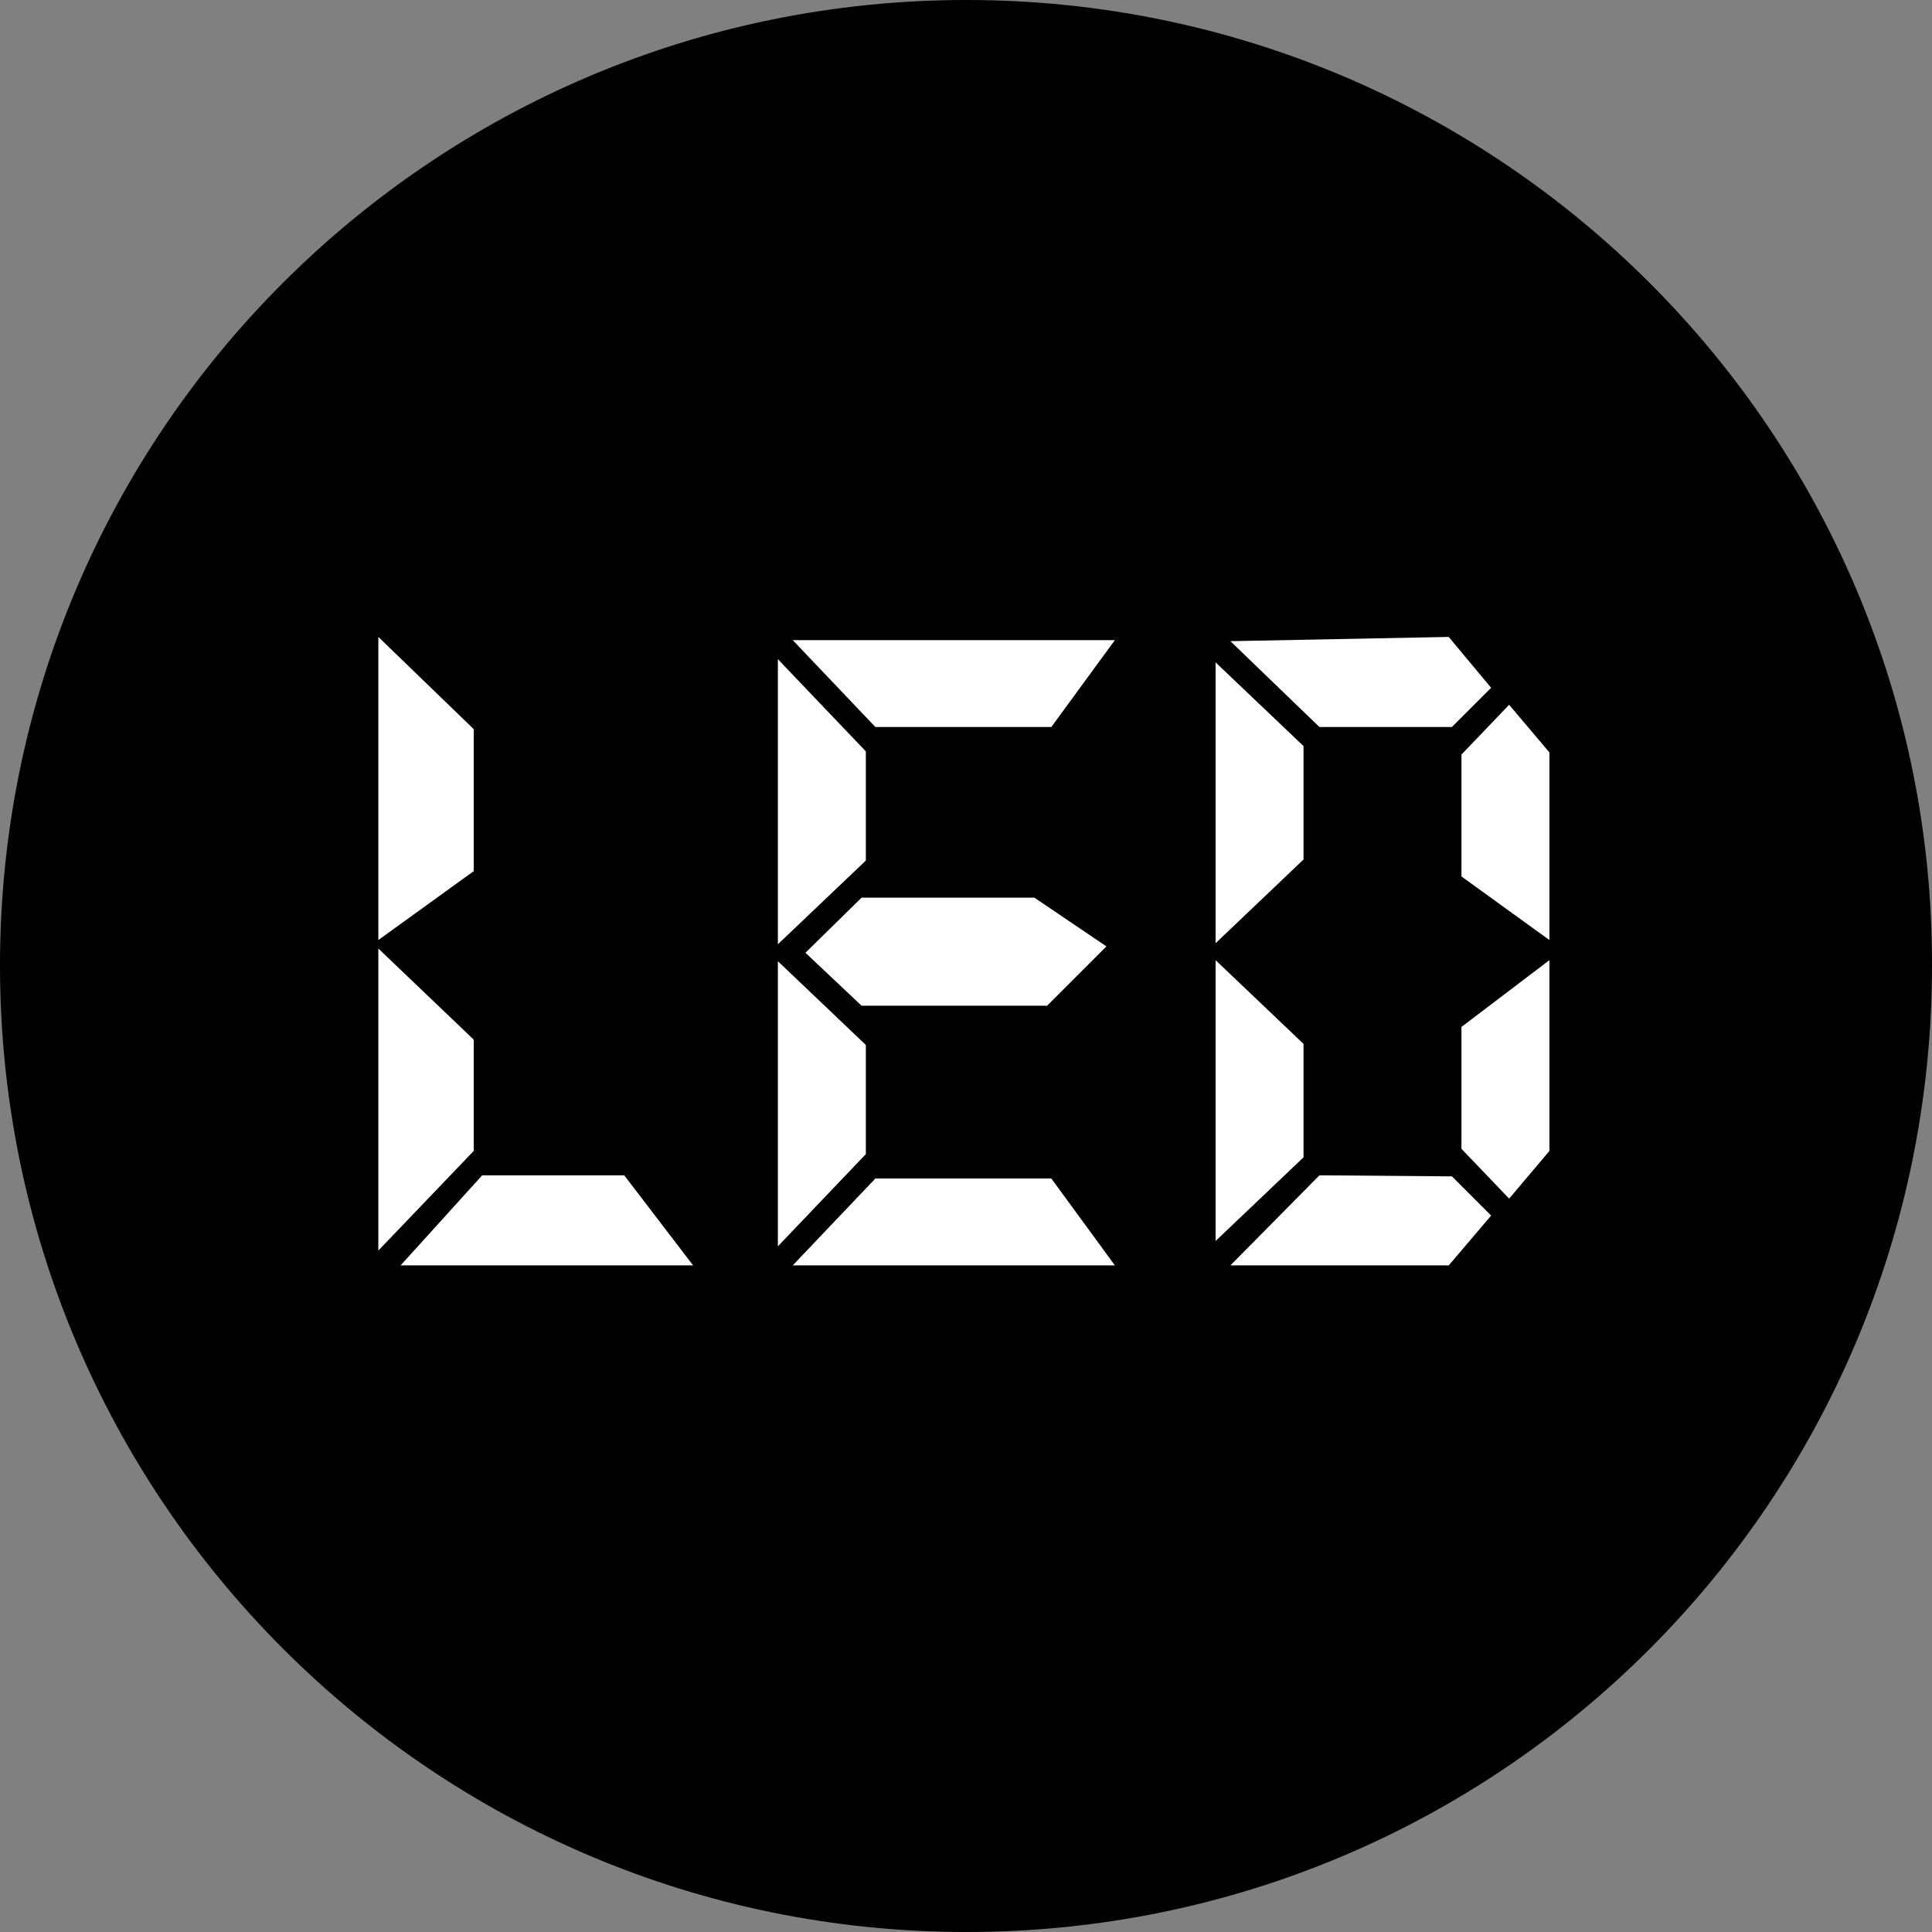 <?xml version="1.0" encoding="UTF-8"?>
<svg id="_图层_1" data-name="图层 1" xmlns="http://www.w3.org/2000/svg" viewBox="0 0 18.23 18.23">
  <rect x="0" y="0" width="18.23" height="18.23" fill="#808080" stroke="none"/>
  <g id="icon-1">
    <path d="m9.12,0C4.08,0,0,4.08,0,9.11s4.08,9.12,9.12,9.12,9.11-4.08,9.11-9.12c.01-5.02-4.07-9.11-9.11-9.11Z" style="fill: #000; stroke-width: 0px;"/>
    <g>
      <polygon points="3.57 6.01 4.47 6.88 4.47 8.22 3.57 8.87 3.57 6.01" style="fill: #fff; stroke-width: 0px;"/>
      <polygon points="7.34 9.07 8.17 9.86 8.17 10.89 7.34 11.76 7.34 9.07" style="fill: #fff; stroke-width: 0px;"/>
      <polygon points="7.48 11.94 8.26 11.12 9.92 11.12 10.52 11.94 7.48 11.94" style="fill: #fff; stroke-width: 0px;"/>
      <polygon points="7.34 8.91 8.17 8.12 8.17 7.09 7.34 6.22 7.34 8.91" style="fill: #fff; stroke-width: 0px;"/>
      <polygon points="7.48 6.04 8.26 6.86 9.92 6.86 10.52 6.04 7.48 6.04" style="fill: #fff; stroke-width: 0px;"/>
      <polygon points="11.47 8.9 12.3 8.11 12.3 7.04 11.47 6.25 11.47 8.9" style="fill: #fff; stroke-width: 0px;"/>
      <polygon points="14.62 8.87 13.79 8.27 13.79 7.12 14.24 6.65 14.62 7.1 14.62 8.87" style="fill: #fff; stroke-width: 0px;"/>
      <polygon points="14.62 9.06 13.79 9.69 13.79 10.84 14.24 11.31 14.62 10.86 14.62 9.06" style="fill: #fff; stroke-width: 0px;"/>
      <polygon points="11.61 6.05 12.45 6.86 13.7 6.86 14.07 6.49 13.67 6.01 11.61 6.05" style="fill: #fff; stroke-width: 0px;"/>
      <polygon points="11.61 11.94 12.45 11.09 13.7 11.1 14.07 11.47 13.67 11.94 11.61 11.94" style="fill: #fff; stroke-width: 0px;"/>
      <polygon points="11.47 9.06 12.3 9.85 12.3 10.92 11.47 11.71 11.47 9.06" style="fill: #fff; stroke-width: 0px;"/>
      <polygon points="3.57 8.95 4.47 9.81 4.47 10.86 3.57 11.8 3.57 8.95" style="fill: #fff; stroke-width: 0px;"/>
      <polygon points="3.78 11.94 4.55 11.09 5.89 11.09 6.54 11.94 3.78 11.94" style="fill: #fff; stroke-width: 0px;"/>
      <polygon points="9.76 8.47 8.13 8.47 7.6 8.99 8.13 9.49 9.88 9.49 10.44 8.93 9.76 8.47" style="fill: #fff; stroke-width: 0px;"/>
    </g>
  </g>
</svg>